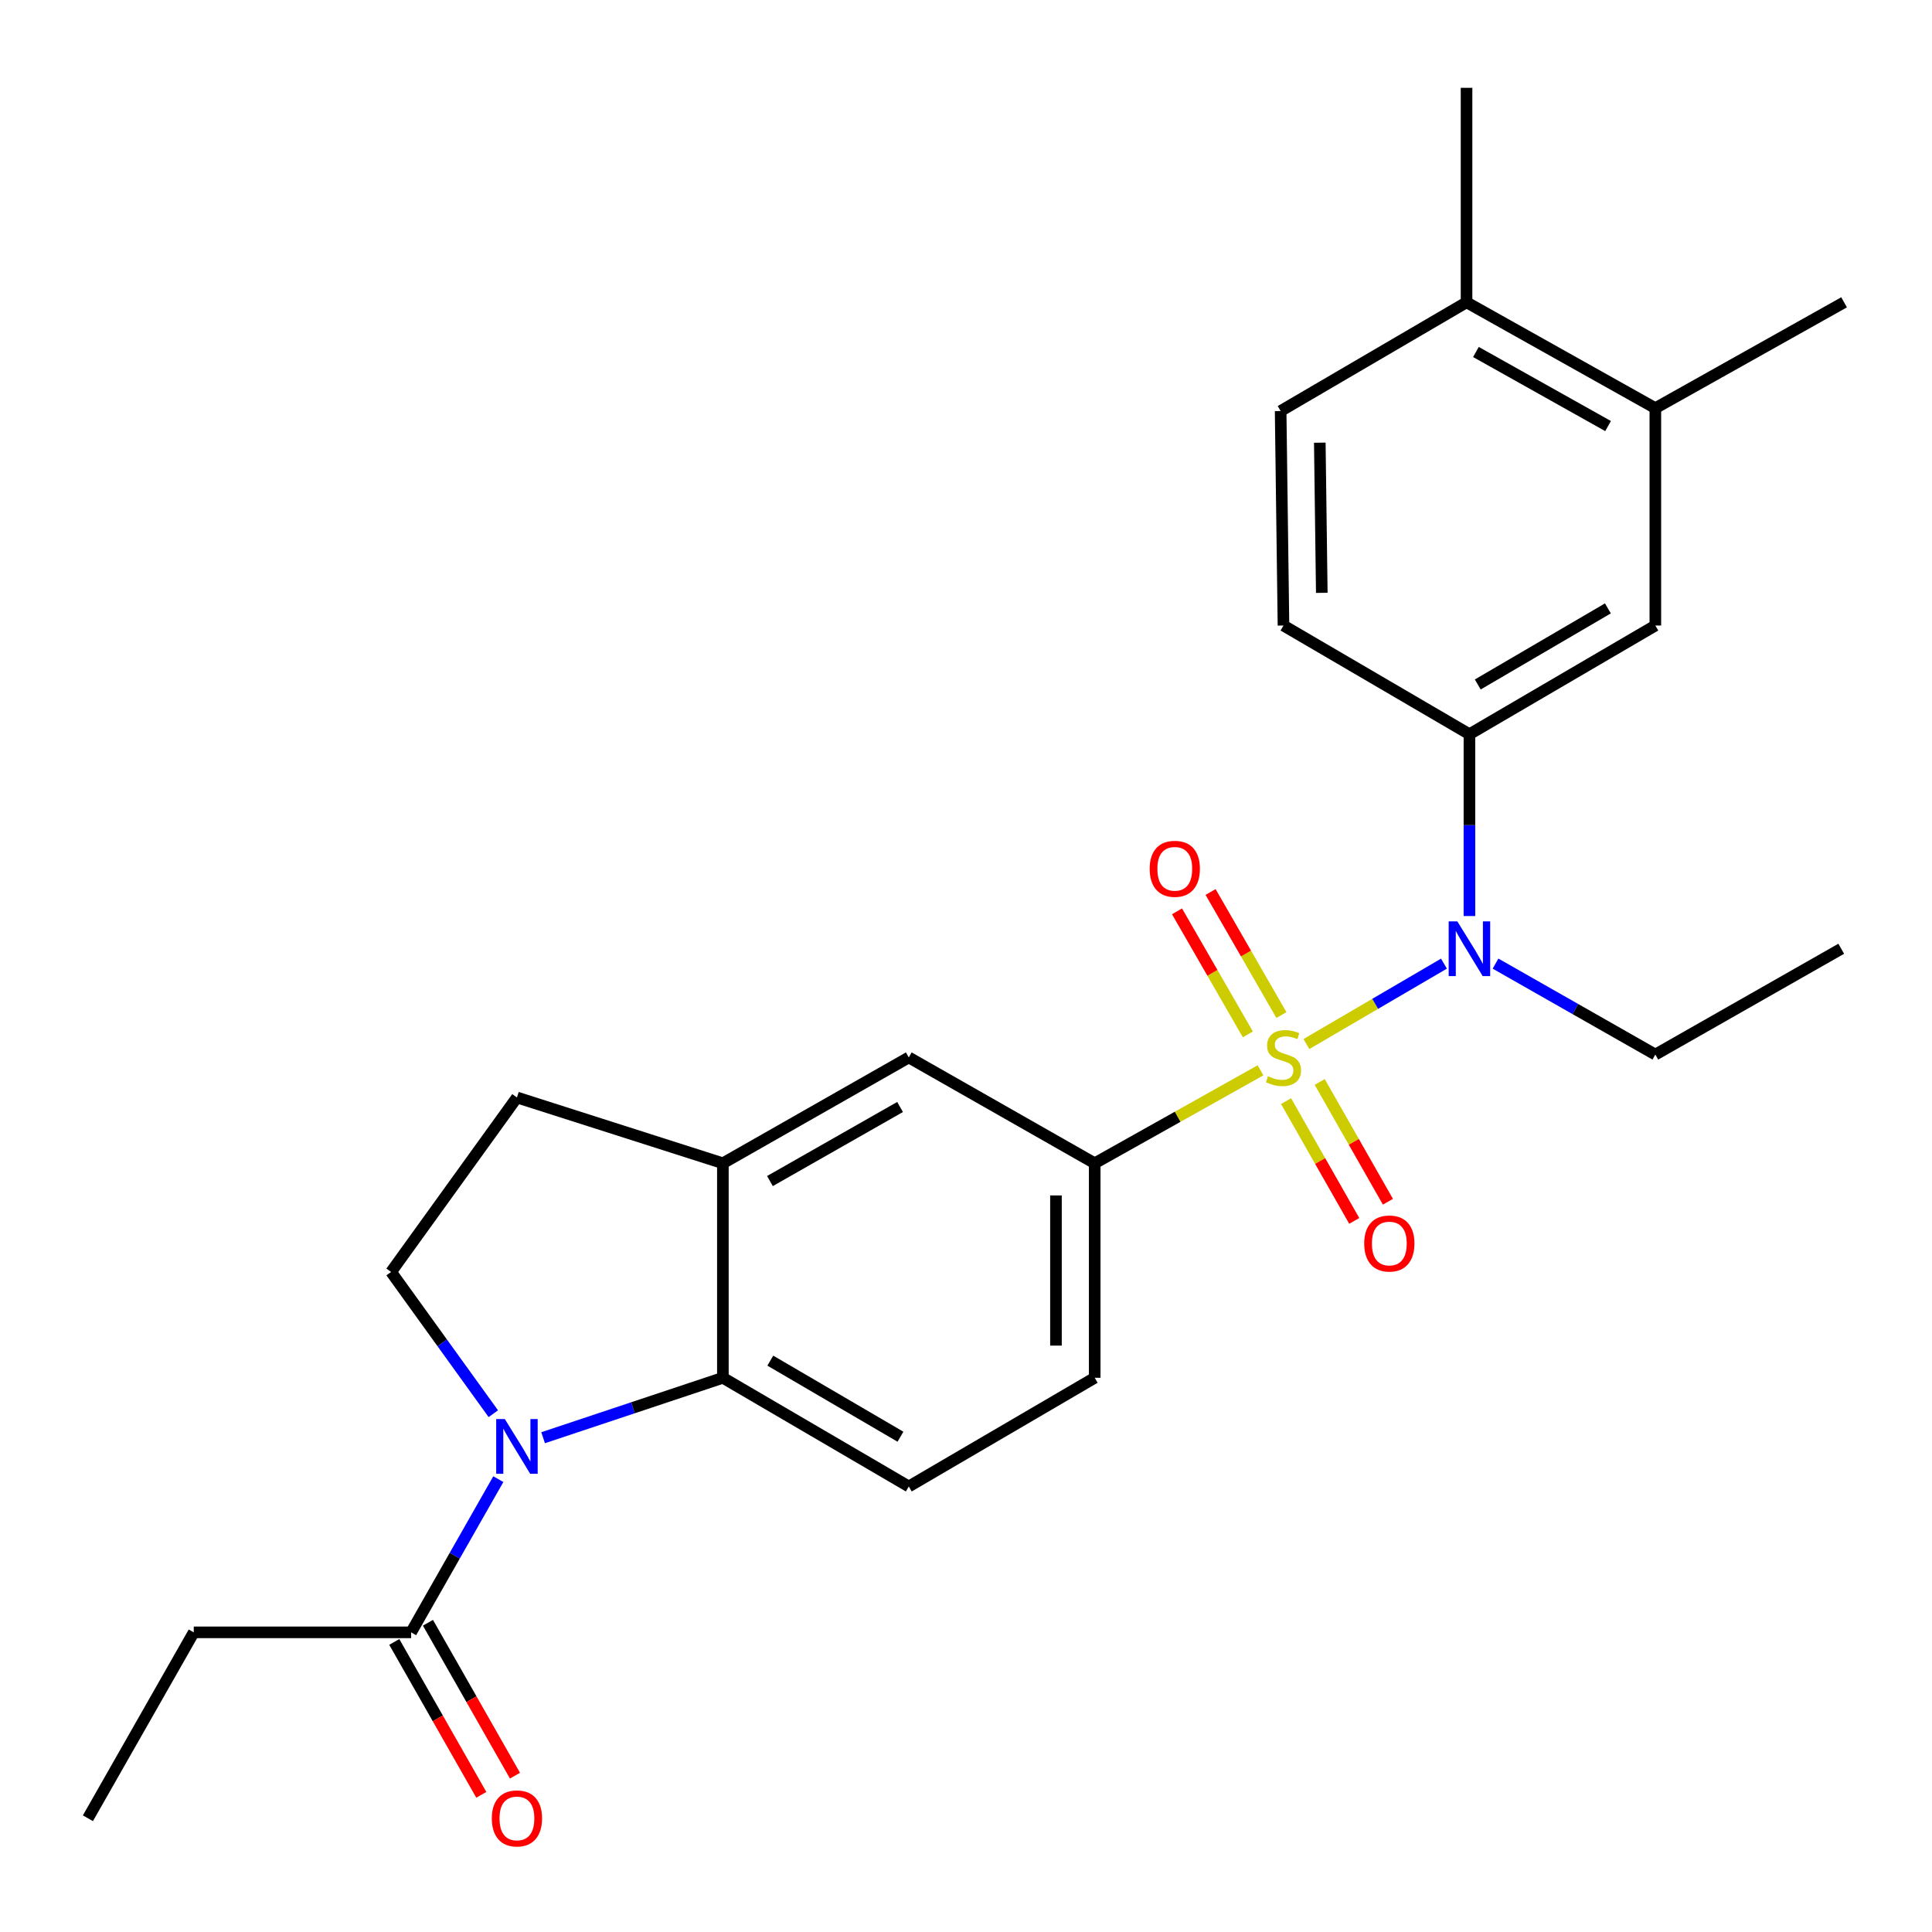 <?xml version='1.0' encoding='iso-8859-1'?>
<svg version='1.1' baseProfile='full'
              xmlns='http://www.w3.org/2000/svg'
                      xmlns:rdkit='http://www.rdkit.org/xml'
                      xmlns:xlink='http://www.w3.org/1999/xlink'
                  xml:space='preserve'
width='1000px' height='1000px' viewBox='0 0 1000 1000'>
<!-- END OF HEADER -->
<rect style='opacity:1.0;fill:#FFFFFF;stroke:none' width='1000' height='1000' x='0' y='0'> </rect>
<path class='bond-1' d='M 676.192,540.395 L 711.792,519.588' style='fill:none;fill-rule:evenodd;stroke:#CCCC00;stroke-width:6px;stroke-linecap:butt;stroke-linejoin:miter;stroke-opacity:1' />
<path class='bond-1' d='M 711.792,519.588 L 747.391,498.78' style='fill:none;fill-rule:evenodd;stroke:#0000FF;stroke-width:6px;stroke-linecap:butt;stroke-linejoin:miter;stroke-opacity:1' />
<path class='bond-3' d='M 652.445,553.992 L 609.531,578.049' style='fill:none;fill-rule:evenodd;stroke:#CCCC00;stroke-width:6px;stroke-linecap:butt;stroke-linejoin:miter;stroke-opacity:1' />
<path class='bond-3' d='M 609.531,578.049 L 566.617,602.107' style='fill:none;fill-rule:evenodd;stroke:#000000;stroke-width:6px;stroke-linecap:butt;stroke-linejoin:miter;stroke-opacity:1' />
<path class='bond-9' d='M 665.661,569.94 L 683.31,600.939' style='fill:none;fill-rule:evenodd;stroke:#CCCC00;stroke-width:6px;stroke-linecap:butt;stroke-linejoin:miter;stroke-opacity:1' />
<path class='bond-9' d='M 683.31,600.939 L 700.959,631.938' style='fill:none;fill-rule:evenodd;stroke:#FF0000;stroke-width:6px;stroke-linecap:butt;stroke-linejoin:miter;stroke-opacity:1' />
<path class='bond-9' d='M 683.086,560.019 L 700.735,591.018' style='fill:none;fill-rule:evenodd;stroke:#CCCC00;stroke-width:6px;stroke-linecap:butt;stroke-linejoin:miter;stroke-opacity:1' />
<path class='bond-9' d='M 700.735,591.018 L 718.384,622.017' style='fill:none;fill-rule:evenodd;stroke:#FF0000;stroke-width:6px;stroke-linecap:butt;stroke-linejoin:miter;stroke-opacity:1' />
<path class='bond-10' d='M 663.263,525.39 L 644.93,493.545' style='fill:none;fill-rule:evenodd;stroke:#CCCC00;stroke-width:6px;stroke-linecap:butt;stroke-linejoin:miter;stroke-opacity:1' />
<path class='bond-10' d='M 644.93,493.545 L 626.596,461.7' style='fill:none;fill-rule:evenodd;stroke:#FF0000;stroke-width:6px;stroke-linecap:butt;stroke-linejoin:miter;stroke-opacity:1' />
<path class='bond-10' d='M 645.885,535.395 L 627.552,503.55' style='fill:none;fill-rule:evenodd;stroke:#CCCC00;stroke-width:6px;stroke-linecap:butt;stroke-linejoin:miter;stroke-opacity:1' />
<path class='bond-10' d='M 627.552,503.55 L 609.218,471.704' style='fill:none;fill-rule:evenodd;stroke:#FF0000;stroke-width:6px;stroke-linecap:butt;stroke-linejoin:miter;stroke-opacity:1' />
<path class='bond-0' d='M 281.114,744.158 L 327.639,728.648' style='fill:none;fill-rule:evenodd;stroke:#0000FF;stroke-width:6px;stroke-linecap:butt;stroke-linejoin:miter;stroke-opacity:1' />
<path class='bond-0' d='M 327.639,728.648 L 374.163,713.138' style='fill:none;fill-rule:evenodd;stroke:#000000;stroke-width:6px;stroke-linecap:butt;stroke-linejoin:miter;stroke-opacity:1' />
<path class='bond-6' d='M 257.929,765.603 L 235.359,805.252' style='fill:none;fill-rule:evenodd;stroke:#0000FF;stroke-width:6px;stroke-linecap:butt;stroke-linejoin:miter;stroke-opacity:1' />
<path class='bond-6' d='M 235.359,805.252 L 212.79,844.902' style='fill:none;fill-rule:evenodd;stroke:#000000;stroke-width:6px;stroke-linecap:butt;stroke-linejoin:miter;stroke-opacity:1' />
<path class='bond-27' d='M 255.345,731.731 L 228.887,695.047' style='fill:none;fill-rule:evenodd;stroke:#0000FF;stroke-width:6px;stroke-linecap:butt;stroke-linejoin:miter;stroke-opacity:1' />
<path class='bond-27' d='M 228.887,695.047 L 202.43,658.363' style='fill:none;fill-rule:evenodd;stroke:#000000;stroke-width:6px;stroke-linecap:butt;stroke-linejoin:miter;stroke-opacity:1' />
<path class='bond-4' d='M 760.575,474.139 L 760.575,427.085' style='fill:none;fill-rule:evenodd;stroke:#0000FF;stroke-width:6px;stroke-linecap:butt;stroke-linejoin:miter;stroke-opacity:1' />
<path class='bond-4' d='M 760.575,427.085 L 760.575,380.032' style='fill:none;fill-rule:evenodd;stroke:#000000;stroke-width:6px;stroke-linecap:butt;stroke-linejoin:miter;stroke-opacity:1' />
<path class='bond-20' d='M 774.083,498.762 L 815.442,522.301' style='fill:none;fill-rule:evenodd;stroke:#0000FF;stroke-width:6px;stroke-linecap:butt;stroke-linejoin:miter;stroke-opacity:1' />
<path class='bond-20' d='M 815.442,522.301 L 856.801,545.839' style='fill:none;fill-rule:evenodd;stroke:#000000;stroke-width:6px;stroke-linecap:butt;stroke-linejoin:miter;stroke-opacity:1' />
<path class='bond-2' d='M 374.163,713.138 L 470.39,769.395' style='fill:none;fill-rule:evenodd;stroke:#000000;stroke-width:6px;stroke-linecap:butt;stroke-linejoin:miter;stroke-opacity:1' />
<path class='bond-2' d='M 398.717,704.266 L 466.076,743.646' style='fill:none;fill-rule:evenodd;stroke:#000000;stroke-width:6px;stroke-linecap:butt;stroke-linejoin:miter;stroke-opacity:1' />
<path class='bond-26' d='M 374.163,713.138 L 374.163,602.107' style='fill:none;fill-rule:evenodd;stroke:#000000;stroke-width:6px;stroke-linecap:butt;stroke-linejoin:miter;stroke-opacity:1' />
<path class='bond-8' d='M 566.617,602.107 L 470.39,547.331' style='fill:none;fill-rule:evenodd;stroke:#000000;stroke-width:6px;stroke-linecap:butt;stroke-linejoin:miter;stroke-opacity:1' />
<path class='bond-14' d='M 566.617,602.107 L 566.617,713.138' style='fill:none;fill-rule:evenodd;stroke:#000000;stroke-width:6px;stroke-linecap:butt;stroke-linejoin:miter;stroke-opacity:1' />
<path class='bond-14' d='M 546.565,618.761 L 546.565,696.484' style='fill:none;fill-rule:evenodd;stroke:#000000;stroke-width:6px;stroke-linecap:butt;stroke-linejoin:miter;stroke-opacity:1' />
<path class='bond-11' d='M 760.575,380.032 L 856.801,323.775' style='fill:none;fill-rule:evenodd;stroke:#000000;stroke-width:6px;stroke-linecap:butt;stroke-linejoin:miter;stroke-opacity:1' />
<path class='bond-11' d='M 764.888,354.283 L 832.247,314.903' style='fill:none;fill-rule:evenodd;stroke:#000000;stroke-width:6px;stroke-linecap:butt;stroke-linejoin:miter;stroke-opacity:1' />
<path class='bond-17' d='M 760.575,380.032 L 664.325,323.775' style='fill:none;fill-rule:evenodd;stroke:#000000;stroke-width:6px;stroke-linecap:butt;stroke-linejoin:miter;stroke-opacity:1' />
<path class='bond-5' d='M 374.163,602.107 L 470.39,547.331' style='fill:none;fill-rule:evenodd;stroke:#000000;stroke-width:6px;stroke-linecap:butt;stroke-linejoin:miter;stroke-opacity:1' />
<path class='bond-5' d='M 398.517,611.317 L 465.876,572.974' style='fill:none;fill-rule:evenodd;stroke:#000000;stroke-width:6px;stroke-linecap:butt;stroke-linejoin:miter;stroke-opacity:1' />
<path class='bond-15' d='M 374.163,602.107 L 267.565,568.052' style='fill:none;fill-rule:evenodd;stroke:#000000;stroke-width:6px;stroke-linecap:butt;stroke-linejoin:miter;stroke-opacity:1' />
<path class='bond-18' d='M 204.077,849.862 L 226.601,889.431' style='fill:none;fill-rule:evenodd;stroke:#000000;stroke-width:6px;stroke-linecap:butt;stroke-linejoin:miter;stroke-opacity:1' />
<path class='bond-18' d='M 226.601,889.431 L 249.125,929' style='fill:none;fill-rule:evenodd;stroke:#FF0000;stroke-width:6px;stroke-linecap:butt;stroke-linejoin:miter;stroke-opacity:1' />
<path class='bond-18' d='M 221.503,839.942 L 244.027,879.511' style='fill:none;fill-rule:evenodd;stroke:#000000;stroke-width:6px;stroke-linecap:butt;stroke-linejoin:miter;stroke-opacity:1' />
<path class='bond-18' d='M 244.027,879.511 L 266.551,919.081' style='fill:none;fill-rule:evenodd;stroke:#FF0000;stroke-width:6px;stroke-linecap:butt;stroke-linejoin:miter;stroke-opacity:1' />
<path class='bond-21' d='M 212.79,844.902 L 100.288,844.902' style='fill:none;fill-rule:evenodd;stroke:#000000;stroke-width:6px;stroke-linecap:butt;stroke-linejoin:miter;stroke-opacity:1' />
<path class='bond-7' d='M 202.43,658.363 L 267.565,568.052' style='fill:none;fill-rule:evenodd;stroke:#000000;stroke-width:6px;stroke-linecap:butt;stroke-linejoin:miter;stroke-opacity:1' />
<path class='bond-13' d='M 856.801,323.775 L 856.801,211.262' style='fill:none;fill-rule:evenodd;stroke:#000000;stroke-width:6px;stroke-linecap:butt;stroke-linejoin:miter;stroke-opacity:1' />
<path class='bond-12' d='M 470.39,769.395 L 566.617,713.138' style='fill:none;fill-rule:evenodd;stroke:#000000;stroke-width:6px;stroke-linecap:butt;stroke-linejoin:miter;stroke-opacity:1' />
<path class='bond-22' d='M 856.801,211.262 L 954.499,156.475' style='fill:none;fill-rule:evenodd;stroke:#000000;stroke-width:6px;stroke-linecap:butt;stroke-linejoin:miter;stroke-opacity:1' />
<path class='bond-28' d='M 856.801,211.262 L 759.082,156.475' style='fill:none;fill-rule:evenodd;stroke:#000000;stroke-width:6px;stroke-linecap:butt;stroke-linejoin:miter;stroke-opacity:1' />
<path class='bond-28' d='M 832.337,220.534 L 763.934,182.184' style='fill:none;fill-rule:evenodd;stroke:#000000;stroke-width:6px;stroke-linecap:butt;stroke-linejoin:miter;stroke-opacity:1' />
<path class='bond-16' d='M 759.082,156.475 L 662.855,212.743' style='fill:none;fill-rule:evenodd;stroke:#000000;stroke-width:6px;stroke-linecap:butt;stroke-linejoin:miter;stroke-opacity:1' />
<path class='bond-23' d='M 759.082,156.475 L 759.082,45.455' style='fill:none;fill-rule:evenodd;stroke:#000000;stroke-width:6px;stroke-linecap:butt;stroke-linejoin:miter;stroke-opacity:1' />
<path class='bond-19' d='M 664.325,323.775 L 662.855,212.743' style='fill:none;fill-rule:evenodd;stroke:#000000;stroke-width:6px;stroke-linecap:butt;stroke-linejoin:miter;stroke-opacity:1' />
<path class='bond-19' d='M 684.155,306.855 L 683.126,229.132' style='fill:none;fill-rule:evenodd;stroke:#000000;stroke-width:6px;stroke-linecap:butt;stroke-linejoin:miter;stroke-opacity:1' />
<path class='bond-24' d='M 856.801,545.839 L 953.017,491.075' style='fill:none;fill-rule:evenodd;stroke:#000000;stroke-width:6px;stroke-linecap:butt;stroke-linejoin:miter;stroke-opacity:1' />
<path class='bond-25' d='M 100.288,844.902 L 45.501,941.129' style='fill:none;fill-rule:evenodd;stroke:#000000;stroke-width:6px;stroke-linecap:butt;stroke-linejoin:miter;stroke-opacity:1' />
<path  class='atom-0' d='M 656.325 557.051
Q 656.645 557.171, 657.965 557.731
Q 659.285 558.291, 660.725 558.651
Q 662.205 558.971, 663.645 558.971
Q 666.325 558.971, 667.885 557.691
Q 669.445 556.371, 669.445 554.091
Q 669.445 552.531, 668.645 551.571
Q 667.885 550.611, 666.685 550.091
Q 665.485 549.571, 663.485 548.971
Q 660.965 548.211, 659.445 547.491
Q 657.965 546.771, 656.885 545.251
Q 655.845 543.731, 655.845 541.171
Q 655.845 537.611, 658.245 535.411
Q 660.685 533.211, 665.485 533.211
Q 668.765 533.211, 672.485 534.771
L 671.565 537.851
Q 668.165 536.451, 665.605 536.451
Q 662.845 536.451, 661.325 537.611
Q 659.805 538.731, 659.845 540.691
Q 659.845 542.211, 660.605 543.131
Q 661.405 544.051, 662.525 544.571
Q 663.685 545.091, 665.605 545.691
Q 668.165 546.491, 669.685 547.291
Q 671.205 548.091, 672.285 549.731
Q 673.405 551.331, 673.405 554.091
Q 673.405 558.011, 670.765 560.131
Q 668.165 562.211, 663.805 562.211
Q 661.285 562.211, 659.365 561.651
Q 657.485 561.131, 655.245 560.211
L 656.325 557.051
' fill='#CCCC00'/>
<path  class='atom-1' d='M 261.305 734.515
L 270.585 749.515
Q 271.505 750.995, 272.985 753.675
Q 274.465 756.355, 274.545 756.515
L 274.545 734.515
L 278.305 734.515
L 278.305 762.835
L 274.425 762.835
L 264.465 746.435
Q 263.305 744.515, 262.065 742.315
Q 260.865 740.115, 260.505 739.435
L 260.505 762.835
L 256.825 762.835
L 256.825 734.515
L 261.305 734.515
' fill='#0000FF'/>
<path  class='atom-2' d='M 754.315 476.915
L 763.595 491.915
Q 764.515 493.395, 765.995 496.075
Q 767.475 498.755, 767.555 498.915
L 767.555 476.915
L 771.315 476.915
L 771.315 505.235
L 767.435 505.235
L 757.475 488.835
Q 756.315 486.915, 755.075 484.715
Q 753.875 482.515, 753.515 481.835
L 753.515 505.235
L 749.835 505.235
L 749.835 476.915
L 754.315 476.915
' fill='#0000FF'/>
<path  class='atom-10' d='M 706.112 643.638
Q 706.112 636.838, 709.472 633.038
Q 712.832 629.238, 719.112 629.238
Q 725.392 629.238, 728.752 633.038
Q 732.112 636.838, 732.112 643.638
Q 732.112 650.518, 728.712 654.438
Q 725.312 658.318, 719.112 658.318
Q 712.872 658.318, 709.472 654.438
Q 706.112 650.558, 706.112 643.638
M 719.112 655.118
Q 723.432 655.118, 725.752 652.238
Q 728.112 649.318, 728.112 643.638
Q 728.112 638.078, 725.752 635.278
Q 723.432 632.438, 719.112 632.438
Q 714.792 632.438, 712.432 635.238
Q 710.112 638.038, 710.112 643.638
Q 710.112 649.358, 712.432 652.238
Q 714.792 655.118, 719.112 655.118
' fill='#FF0000'/>
<path  class='atom-11' d='M 595.069 449.692
Q 595.069 442.892, 598.429 439.092
Q 601.789 435.292, 608.069 435.292
Q 614.349 435.292, 617.709 439.092
Q 621.069 442.892, 621.069 449.692
Q 621.069 456.572, 617.669 460.492
Q 614.269 464.372, 608.069 464.372
Q 601.829 464.372, 598.429 460.492
Q 595.069 456.612, 595.069 449.692
M 608.069 461.172
Q 612.389 461.172, 614.709 458.292
Q 617.069 455.372, 617.069 449.692
Q 617.069 444.132, 614.709 441.332
Q 612.389 438.492, 608.069 438.492
Q 603.749 438.492, 601.389 441.292
Q 599.069 444.092, 599.069 449.692
Q 599.069 455.412, 601.389 458.292
Q 603.749 461.172, 608.069 461.172
' fill='#FF0000'/>
<path  class='atom-19' d='M 254.565 941.209
Q 254.565 934.409, 257.925 930.609
Q 261.285 926.809, 267.565 926.809
Q 273.845 926.809, 277.205 930.609
Q 280.565 934.409, 280.565 941.209
Q 280.565 948.089, 277.165 952.009
Q 273.765 955.889, 267.565 955.889
Q 261.325 955.889, 257.925 952.009
Q 254.565 948.129, 254.565 941.209
M 267.565 952.689
Q 271.885 952.689, 274.205 949.809
Q 276.565 946.889, 276.565 941.209
Q 276.565 935.649, 274.205 932.849
Q 271.885 930.009, 267.565 930.009
Q 263.245 930.009, 260.885 932.809
Q 258.565 935.609, 258.565 941.209
Q 258.565 946.929, 260.885 949.809
Q 263.245 952.689, 267.565 952.689
' fill='#FF0000'/>
</svg>
